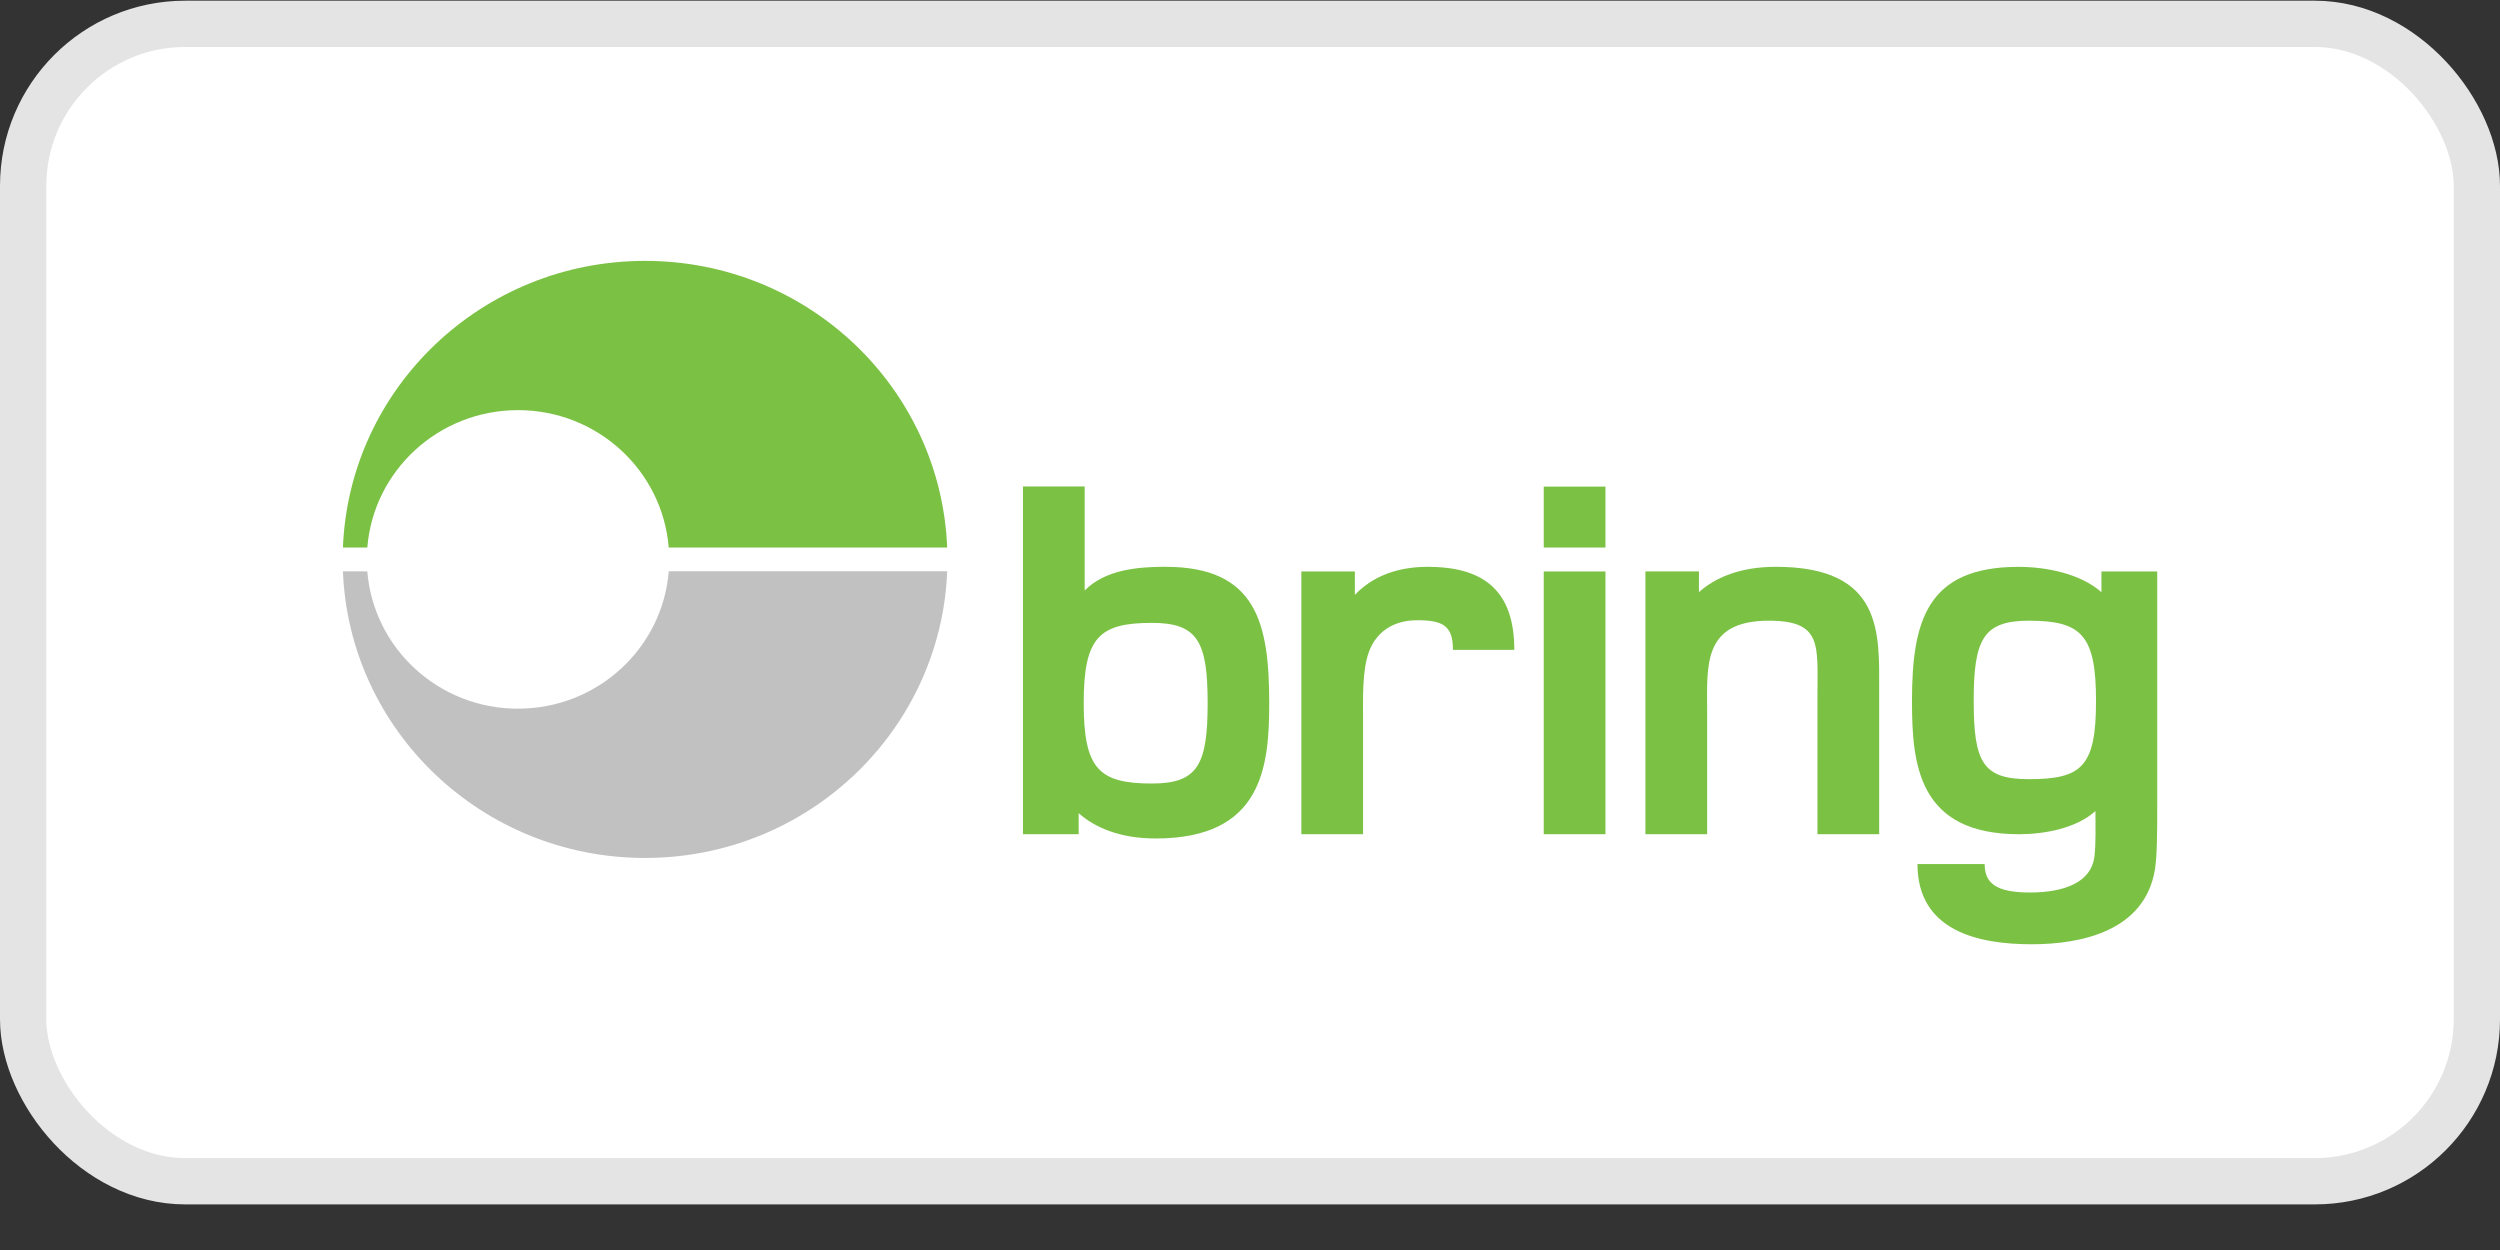<?xml version="1.0" encoding="UTF-8"?> <svg xmlns="http://www.w3.org/2000/svg" fill="none" height="27" viewBox="0 0 54 27" width="54"><rect x="0" y="0" width="54" height="27" fill="#333333" stroke="none"/><rect fill="#fff" height="25" rx="3.5" width="53" x=".5" y=".515"></rect><rect height="25" rx="3.5" stroke="#e4e4e4" width="53" x=".5" y=".515"></rect><g clip-rule="evenodd" fill-rule="evenodd"><path d="m33.345 11.826h1.333v-1.316h-1.333zm0 6.192h1.333v-5.675h-1.333zm10.478-1.188c-.991 0-1.191-.361-1.191-1.688 0-1.327.201-1.735 1.191-1.735 1.144 0 1.451.315 1.451 1.735 0 1.42-.307 1.688-1.451 1.688zm1.568-4.487v.448c-.447-.396-1.179-.547-1.792-.547-1.982 0-2.3 1.176-2.3 2.899 0 1.362.13 2.876 2.312 2.876.554 0 1.238-.128 1.651-.501 0 .291.012.701-.023.992-.071.535-.625.768-1.392.768-.743 0-.978-.207-.978-.614h-1.451c0 1.444 1.309 1.732 2.465 1.732 1.062 0 2.454-.279 2.666-1.63.047-.315.047-.829.047-1.353v-5.07zm-7.031-.1c-.814 0-1.333.256-1.663.547v-.448h-1.156v5.676h1.333v-2.643c0-.99-.106-1.968 1.333-1.968 1.156 0 1.05.524 1.05 1.619v2.992h1.333v-3.097c0-1.234.094-2.678-2.229-2.678zm-7.514 0c-.673 0-1.203.21-1.581.606v-.506h-1.156v5.676h1.333v-2.468c0-.442-.024-1.071.13-1.479.141-.384.483-.675 1.038-.675.555 0 .774.116.774.64h1.325c0-1.246-.625-1.793-1.863-1.793zm-5.964 4.681c-1.144 0-1.474-.314-1.474-1.735 0-1.421.33-1.735 1.474-1.735.991 0 1.203.407 1.203 1.735 0 1.327-.212 1.735-1.203 1.735zm.293-4.682c-.625 0-1.309.07-1.746.513v-2.248h-1.333v7.511h1.203v-.454c.354.314.897.547 1.663.547 2.3 0 2.453-1.537 2.453-2.922 0-1.723-.271-2.946-2.241-2.946z" fill="#7bc144"></path><path d="m11.189 15.308c-1.716 0-3.122-1.306-3.255-2.967h-.527c.137 3.442 3.006 6.191 6.526 6.191 2.313 0 4.344-1.187 5.505-2.977.606-.935.975-2.034 1.022-3.215h-6.015c-.133 1.66-1.539 2.967-3.255 2.967z" fill="#c1c1c1"></path><path d="m7.934 11.826c.133-1.66 1.539-2.967 3.255-2.967 1.716 0 3.122 1.307 3.255 2.967h6.015c-.138-3.442-3.006-6.191-6.526-6.191s-6.389 2.749-6.526 6.191z" fill="#7bc144"></path></g></svg> 